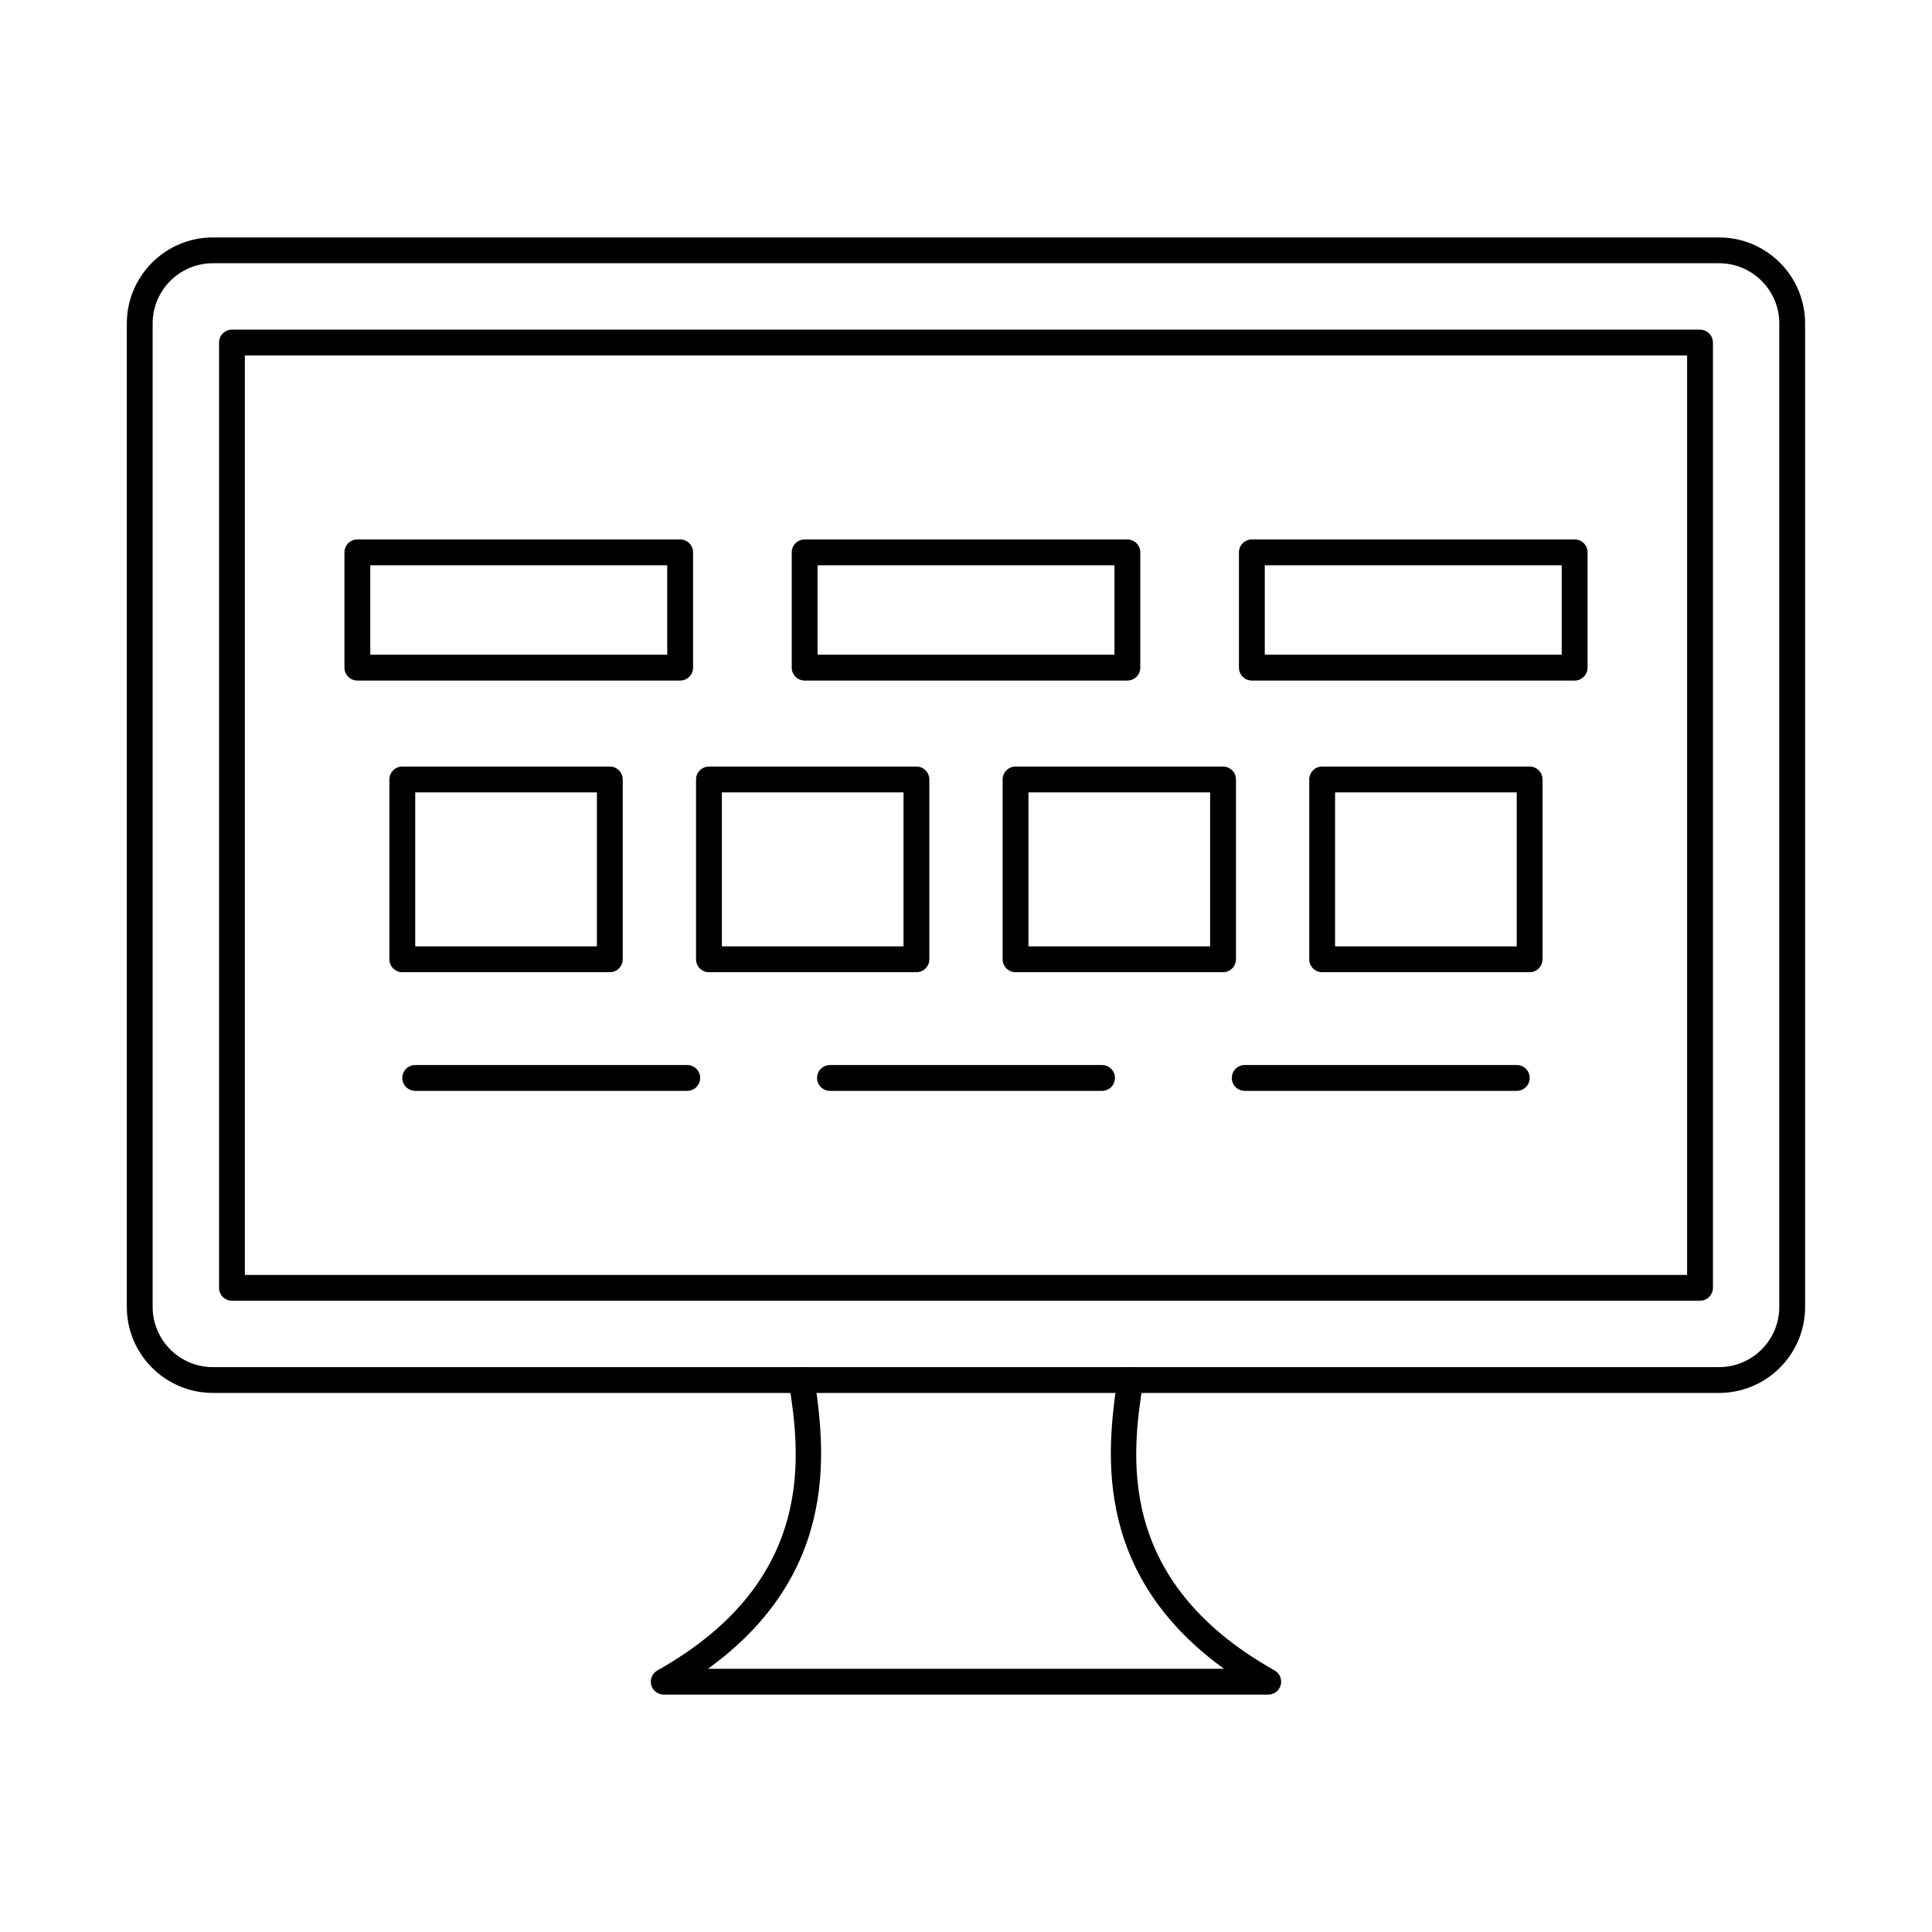 <?xml version="1.0" encoding="UTF-8"?>
<!-- Uploaded to: ICON Repo, www.svgrepo.com, Generator: ICON Repo Mixer Tools -->
<svg fill="#000000" width="800px" height="800px" version="1.1" viewBox="144 144 512 512" xmlns="http://www.w3.org/2000/svg">
 <g fill-rule="evenodd">
  <path d="m200.41 213.76c-8.805 0-15.957 7.164-15.957 15.957v260.63c0 8.793 7.152 15.957 15.953 15.957h399.17c8.801 0 15.953-7.164 15.953-15.957v-260.63c0-8.793-7.152-15.957-15.957-15.957h-399.17zm399.17 299.38h-399.17c-12.574 0-22.801-10.219-22.801-22.789v-260.63c0-12.57 10.227-22.797 22.797-22.797h399.17c12.57 0 22.797 10.227 22.797 22.797v260.63c0 12.57-10.23 22.789-22.797 22.789z"/>
  <path d="m208.89 481.86h382.21v-243.66h-382.21zm385.63 6.844h-389.05c-1.887 0-3.422-1.523-3.422-3.422v-250.5c0-1.887 1.531-3.422 3.422-3.422h389.05c1.887 0 3.422 1.531 3.422 3.422v250.5c0 1.898-1.535 3.422-3.422 3.422z"/>
  <path d="m480.1 593.08h-160.21c-1.551 0-2.914-1.043-3.309-2.547-0.391-1.508 0.277-3.09 1.629-3.848 42.891-24.109 37.652-58.152 34.844-76.441-0.285-1.871 0.988-3.617 2.859-3.902 1.871-0.293 3.617 1 3.902 2.859 1.926 12.508 3.144 26.043-0.926 40.164-4.16 14.441-13.309 26.809-27.262 36.875h136.74c-13.953-10.066-23.113-22.434-27.266-36.875-4.07-14.121-2.852-27.656-0.926-40.164 0.285-1.871 2.031-3.152 3.902-2.859 1.863 0.285 3.144 2.031 2.859 3.902-2.816 18.289-8.047 52.332 34.836 76.441 1.355 0.758 2.031 2.344 1.641 3.848-0.402 1.504-1.754 2.547-3.312 2.547z"/>
  <path d="m242.13 317.51h78.695v-23.707h-78.695zm82.117 6.844h-85.539c-1.887 0-3.422-1.531-3.422-3.422v-30.551c0-1.891 1.531-3.422 3.422-3.422h85.539c1.887 0 3.422 1.531 3.422 3.422v30.551c0 1.887-1.535 3.422-3.422 3.422z"/>
  <path d="m360.66 317.51h78.688v-23.707h-78.688zm82.109 6.844h-85.527c-1.891 0-3.422-1.531-3.422-3.422v-30.551c0-1.891 1.531-3.422 3.422-3.422h85.527c1.891 0 3.422 1.531 3.422 3.422v30.551c0 1.887-1.535 3.422-3.422 3.422z"/>
  <path d="m479.18 317.51h78.695v-23.707h-78.695zm82.117 6.844h-85.539c-1.887 0-3.422-1.531-3.422-3.422v-30.551c0-1.891 1.531-3.422 3.422-3.422h85.539c1.887 0 3.422 1.531 3.422 3.422v30.551c0 1.887-1.535 3.422-3.422 3.422z"/>
  <path d="m254.04 394.8h48.145v-40.812h-48.145zm51.566 6.844h-54.988c-1.887 0-3.422-1.531-3.422-3.422v-47.656c0-1.891 1.531-3.422 3.422-3.422h54.988c1.887 0 3.422 1.531 3.422 3.422v47.656c0 1.887-1.535 3.422-3.422 3.422z"/>
  <path d="m335.3 394.8h48.145v-40.812h-48.145zm51.559 6.844h-54.977c-1.887 0-3.422-1.531-3.422-3.422v-47.656c0-1.891 1.531-3.422 3.422-3.422h54.98c1.898 0 3.422 1.531 3.422 3.422v47.656c0 1.887-1.523 3.422-3.422 3.422z"/>
  <path d="m416.55 394.8h48.145v-40.812h-48.145zm51.566 6.844h-54.988c-1.887 0-3.422-1.531-3.422-3.422v-47.656c0-1.891 1.531-3.422 3.422-3.422h54.988c1.891 0 3.422 1.531 3.422 3.422v47.656c0 1.887-1.535 3.422-3.422 3.422z"/>
  <path d="m497.81 394.8h48.137v-40.812h-48.137zm51.559 6.844h-54.98c-1.887 0-3.422-1.531-3.422-3.422v-47.656c0-1.891 1.531-3.422 3.422-3.422h54.98c1.887 0 3.418 1.531 3.418 3.422v47.656c0 1.887-1.531 3.422-3.418 3.422z"/>
  <path d="m326.13 433.09h-72.094c-1.887 0-3.422-1.531-3.422-3.422s1.531-3.422 3.422-3.422h72.094c1.887 0 3.422 1.531 3.422 3.422 0 1.887-1.531 3.422-3.422 3.422z"/>
  <path d="m436.05 433.09h-72.094c-1.887 0-3.422-1.531-3.422-3.422s1.531-3.422 3.422-3.422h72.094c1.891 0 3.422 1.531 3.422 3.422 0 1.887-1.531 3.422-3.422 3.422z"/>
  <path d="m545.96 433.09h-72.094c-1.887 0-3.422-1.531-3.422-3.422s1.531-3.422 3.422-3.422h72.094c1.891 0 3.422 1.531 3.422 3.422 0 1.887-1.531 3.422-3.422 3.422z"/>
 </g>
</svg>